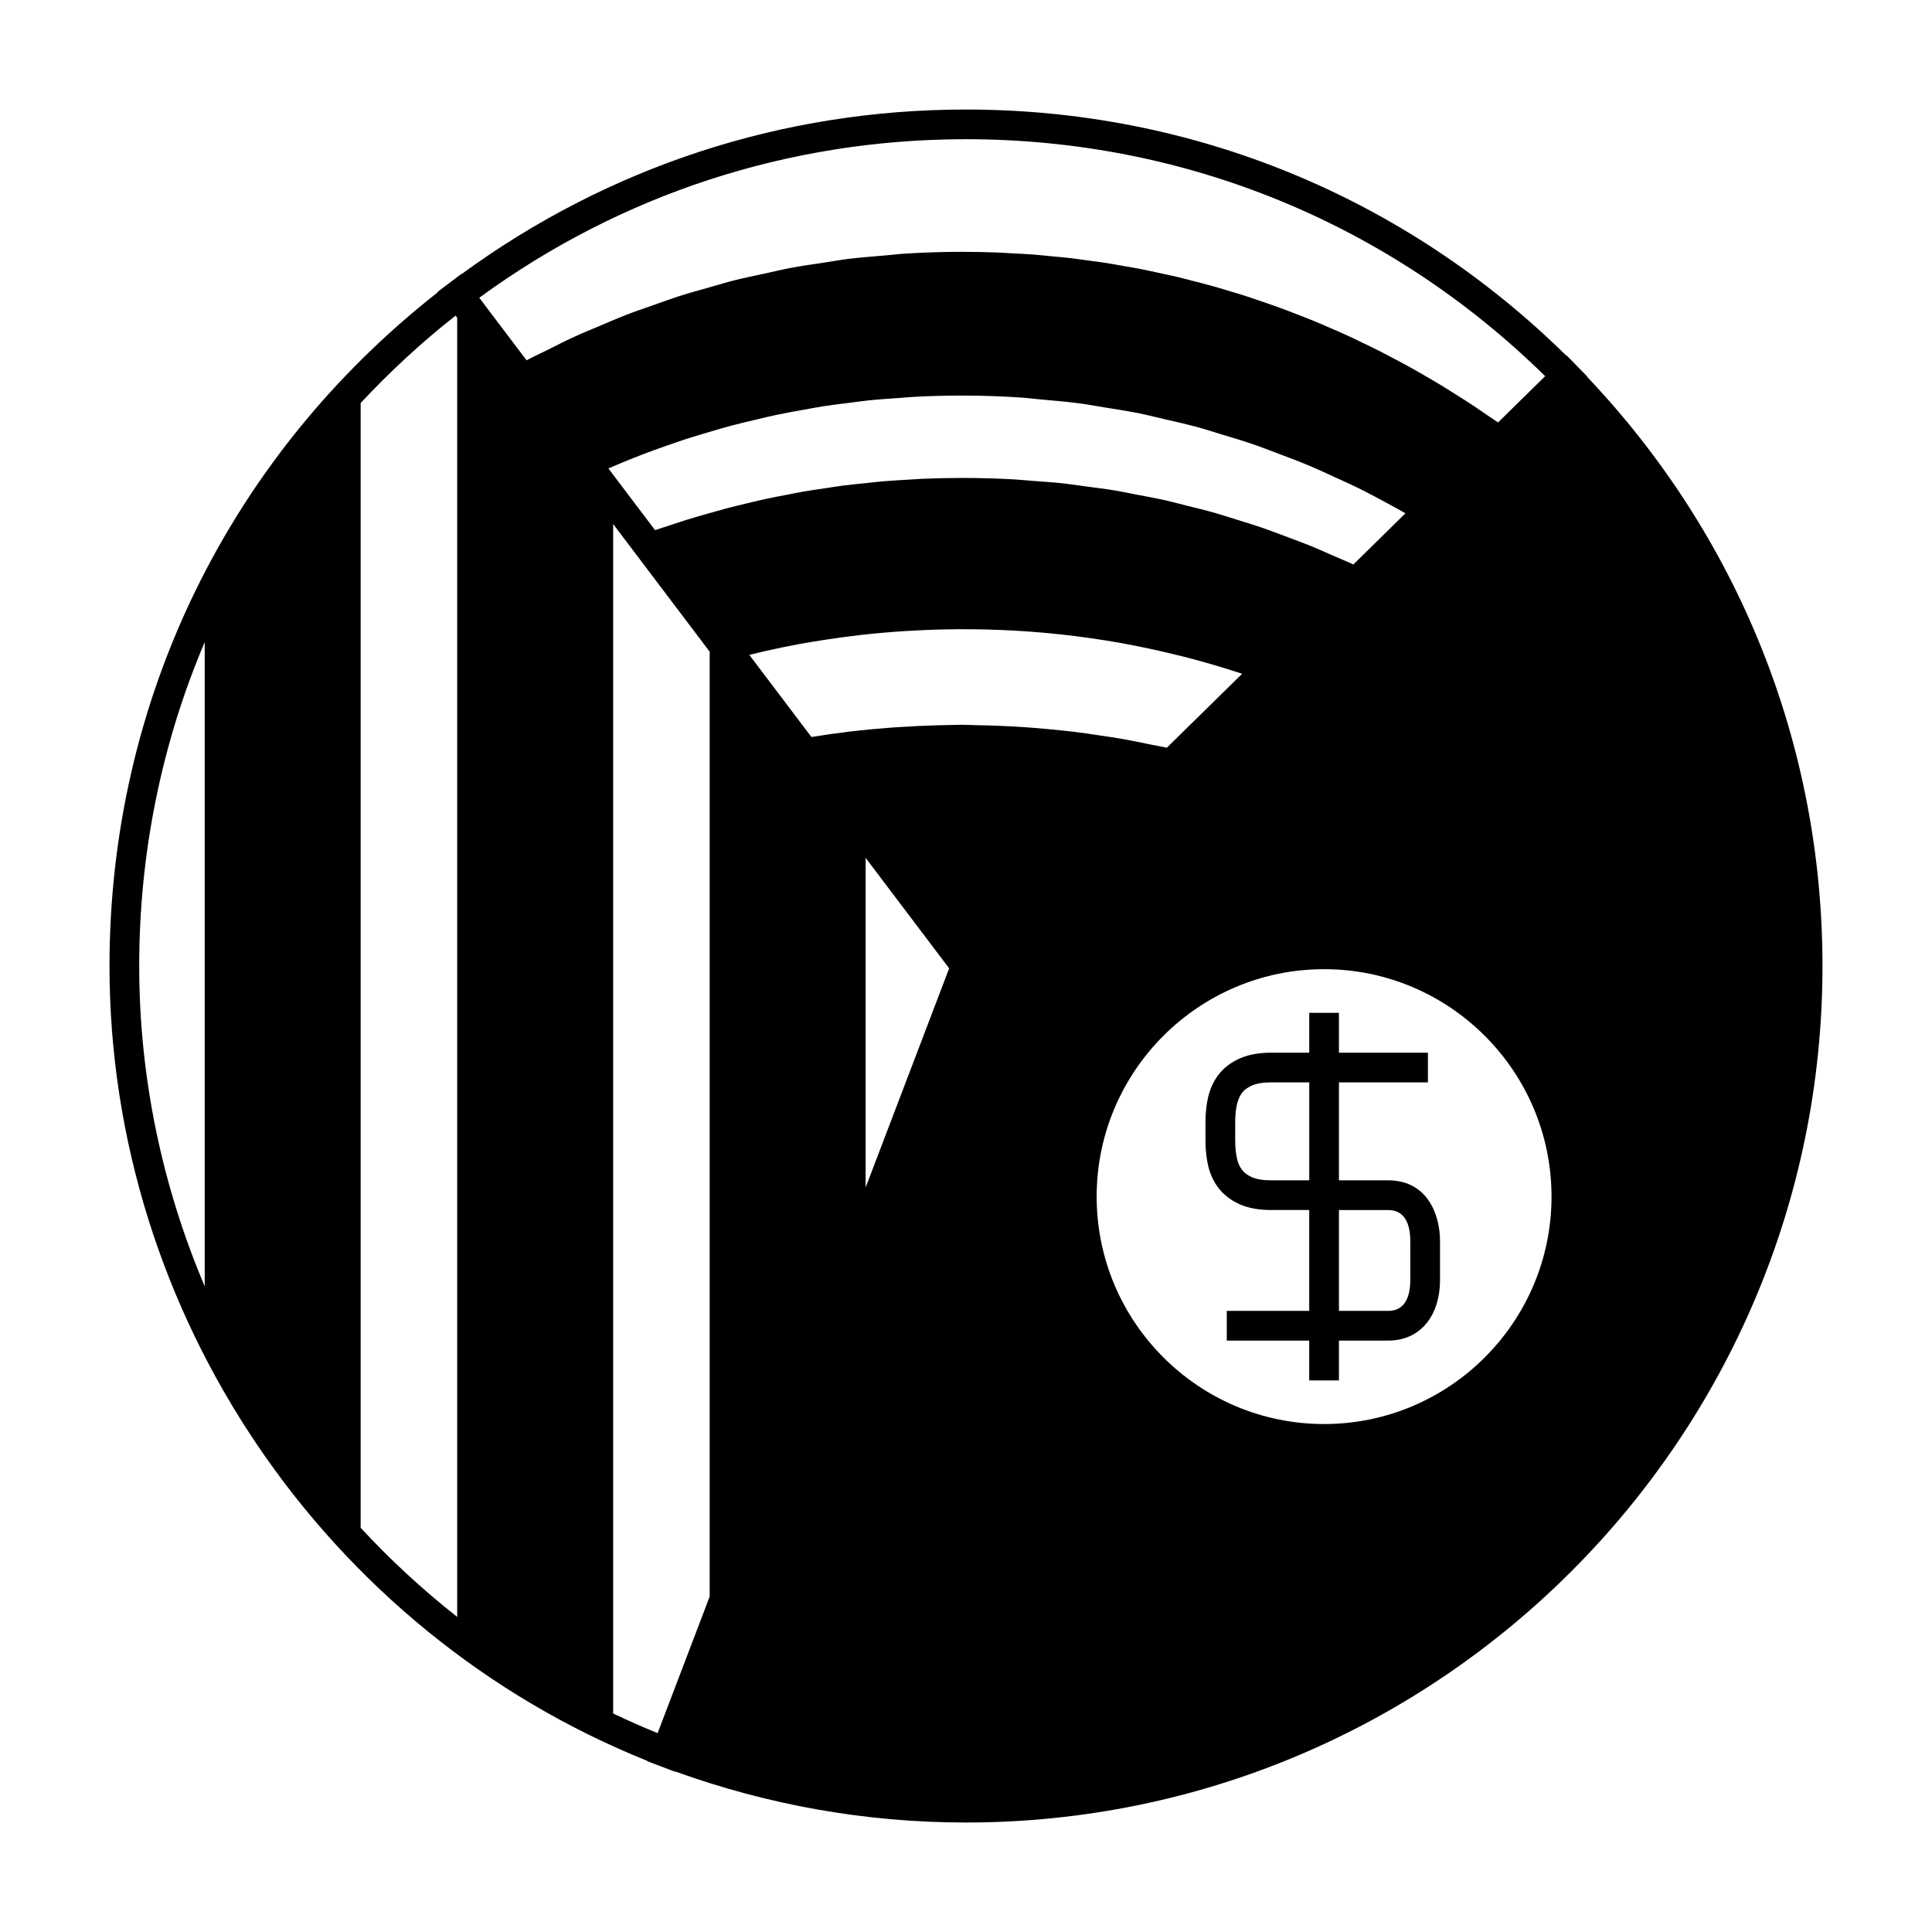 <?xml version="1.0" encoding="UTF-8"?>
<!-- The Best Svg Icon site in the world: iconSvg.co, Visit us! https://iconsvg.co -->
<svg fill="#000000" width="800px" height="800px" version="1.1" viewBox="144 144 512 512" xmlns="http://www.w3.org/2000/svg">
 <g>
  <path d="m511.91 456.8h-13.074v-25.953h23.574v-7.875h-23.574v-10.555h-7.875v10.555h-10.141c-3.242 0-6.062 0.531-8.383 1.574-2.266 1.023-4.113 2.445-5.504 4.242-1.238 1.621-2.113 3.449-2.684 5.609-0.523 2.094-0.789 4.477-0.789 7.086v4.68c0 2.602 0.262 4.984 0.797 7.125 0.555 2.129 1.426 3.957 2.691 5.594 1.387 1.773 3.227 3.195 5.5 4.231 2.305 1.035 5.121 1.555 8.367 1.555h10.141v26.727h-21.848v7.875h21.848v10.555h7.875v-10.555h13.074c8.328 0 13.715-6.344 13.715-16.164v-10.148c0-7.453-3.59-16.156-13.711-16.156zm-20.945 0h-10.141c-2.129 0-3.863-0.293-5.129-0.859-1.086-0.492-1.938-1.129-2.516-1.875-0.598-0.777-1.012-1.66-1.289-2.731-0.367-1.477-0.551-3.219-0.551-5.18v-4.68c0-1.961 0.188-3.707 0.547-5.133 0.289-1.09 0.715-2.004 1.289-2.762 0.582-0.75 1.426-1.379 2.508-1.867 1.27-0.57 3.051-0.875 5.144-0.875h10.141v25.961zm26.785 26.309c0 3.785-1.012 8.293-5.84 8.293h-13.074v-26.723h13.074c4.828 0 5.84 4.508 5.84 8.285z"/>
  <path d="m564.64 243.77-2.754-2.809-2.762-2.809-0.066 0.066c-42.73-42.039-99.039-65.191-159.06-65.191-48.543 0-94.68 15.098-133.71 43.637l-0.047-0.062-3.137 2.379-3.137 2.371 0.066 0.094c-55.32 43.367-87.016 108.19-87.016 178.56 0 92.203 57.098 176.31 142.47 210.62l-0.027 0.074 3.672 1.402 3.68 1.406 0.031-0.082c24.781 8.961 50.707 13.559 77.152 13.559 125.16 0 226.98-101.82 226.98-226.98 0-58.52-22.164-113.8-62.398-156.17zm-366.39 241.12c-11.211-26.441-17.359-55.227-17.359-84.887 0-30.109 6.023-59.16 17.359-85.836zm66.914 87.605c-9.164-7.211-17.719-15.105-25.586-23.617v-298.08c7.719-8.25 16.074-16.023 25.152-23.148l0.43 0.566zm30.504-339c-2.164 0.996-4.273 2.094-6.402 3.16-1.906 0.949-3.84 1.82-5.719 2.824l-6.656-8.797-5.883-7.777c37.656-27.5 82.168-42.012 128.99-42.012 57.906 0 112.25 22.273 153.49 62.797l-12.492 12.27c-0.902-0.645-1.832-1.238-2.746-1.867-1.285-0.883-2.566-1.77-3.863-2.629-1.387-0.918-2.785-1.805-4.188-2.691-1.312-0.836-2.629-1.668-3.957-2.477-1.418-0.859-2.844-1.691-4.277-2.519-1.332-0.777-2.664-1.555-4.016-2.305-1.449-0.809-2.914-1.578-4.371-2.352-1.359-0.719-2.715-1.441-4.082-2.137-1.477-0.746-2.961-1.453-4.449-2.172-1.379-0.66-2.75-1.332-4.141-1.969-1.508-0.688-3.027-1.34-4.551-2-1.395-0.605-2.781-1.219-4.188-1.793-1.531-0.629-3.086-1.223-4.633-1.82-1.41-0.547-2.812-1.102-4.231-1.625-1.562-0.57-3.144-1.102-4.723-1.645-1.422-0.488-2.832-0.988-4.266-1.449-1.594-0.516-3.203-0.988-4.812-1.465-1.426-0.43-2.856-0.875-4.293-1.273-1.633-0.457-3.273-0.867-4.914-1.285-1.434-0.367-2.856-0.754-4.297-1.098-1.676-0.398-3.363-0.746-5.043-1.105-1.422-0.309-2.832-0.637-4.258-0.914-1.723-0.336-3.453-0.625-5.184-0.922-1.406-0.246-2.809-0.516-4.219-0.738-1.758-0.273-3.539-0.492-5.305-0.734-1.395-0.188-2.781-0.398-4.176-0.562-1.883-0.219-3.777-0.379-5.672-0.555-1.297-0.121-2.582-0.273-3.879-0.371-2.137-0.168-4.277-0.27-6.422-0.379-1.07-0.059-2.137-0.141-3.207-0.184-3.223-0.125-6.449-0.188-9.691-0.188-5.098 0-10.188 0.168-15.266 0.484-1.711 0.105-3.406 0.332-5.113 0.473-3.359 0.277-6.723 0.539-10.066 0.957-2.047 0.258-4.066 0.637-6.109 0.945-2.981 0.445-5.973 0.859-8.934 1.418-2.172 0.41-4.312 0.938-6.473 1.406-2.797 0.605-5.602 1.172-8.371 1.867-2.227 0.562-4.418 1.242-6.629 1.867-2.664 0.754-5.348 1.477-7.988 2.32-2.227 0.715-4.418 1.531-6.621 2.309-2.578 0.902-5.164 1.777-7.711 2.769-2.203 0.859-4.371 1.82-6.551 2.738-2.484 1.035-4.984 2.062-7.441 3.203zm36.406 333.61-13.797 36.191c-4-1.609-7.914-3.371-11.785-5.199v-315.22l6.57 8.691 7.762 10.262 8.309 10.988 1.664 2.199 1.273 1.691v250.4zm4.242-288.32c-1.484 0.395-2.953 0.828-4.43 1.242-1.906 0.547-3.816 1.082-5.711 1.664-1.492 0.461-2.969 0.973-4.457 1.457-1.371 0.457-2.754 0.871-4.121 1.348l-0.152-0.203-12.219-16.152c1.273-0.547 2.551-1.09 3.836-1.621 1.746-0.715 3.496-1.426 5.254-2.106 2.113-0.809 4.242-1.559 6.371-2.305 1.758-0.613 3.512-1.238 5.285-1.812 2.168-0.699 4.344-1.332 6.527-1.973 1.762-0.516 3.519-1.043 5.297-1.516 2.219-0.594 4.461-1.105 6.703-1.637 1.754-0.414 3.5-0.852 5.266-1.223 2.309-0.488 4.641-0.891 6.965-1.312 1.715-0.309 3.422-0.652 5.148-0.918 2.441-0.383 4.906-0.672 7.363-0.98 1.625-0.203 3.242-0.445 4.875-0.621 2.746-0.285 5.512-0.469 8.277-0.656 1.359-0.094 2.715-0.234 4.074-0.309 4.141-0.211 8.297-0.324 12.469-0.324 5.269 0 10.527 0.184 15.77 0.535 1.746 0.117 3.484 0.355 5.231 0.508 3.473 0.309 6.953 0.598 10.406 1.059 2.09 0.277 4.16 0.684 6.238 1.02 3.082 0.492 6.168 0.957 9.223 1.57 2.215 0.445 4.402 1.012 6.602 1.523 2.887 0.66 5.785 1.301 8.637 2.074 2.258 0.609 4.481 1.332 6.723 2.016 2.754 0.836 5.519 1.645 8.246 2.578 2.258 0.77 4.477 1.648 6.707 2.492 2.656 0.996 5.32 1.984 7.945 3.082 2.227 0.93 4.414 1.953 6.606 2.953 2.566 1.164 5.137 2.324 7.66 3.586 2.184 1.09 4.324 2.262 6.473 3.41 1.699 0.914 3.387 1.848 5.059 2.797l-13.801 13.555c-1.77-0.824-3.574-1.543-5.359-2.324-1.957-0.855-3.898-1.742-5.867-2.547-2.25-0.914-4.523-1.742-6.789-2.586-1.961-0.73-3.91-1.5-5.887-2.184-2.309-0.797-4.644-1.496-6.977-2.219-1.969-0.613-3.93-1.266-5.91-1.828-2.387-0.676-4.801-1.25-7.207-1.852-1.953-0.488-3.891-1.023-5.852-1.465-2.504-0.555-5.027-1.008-7.547-1.492-1.898-0.363-3.785-0.777-5.695-1.09-2.656-0.441-5.336-0.766-8.008-1.117-1.801-0.234-3.586-0.535-5.391-0.734-3.008-0.332-6.039-0.531-9.074-0.75-1.496-0.109-2.977-0.285-4.477-0.363-4.543-0.246-9.109-0.371-13.699-0.371-3.543 0-7.074 0.078-10.602 0.23-1.125 0.047-2.242 0.148-3.363 0.211-2.398 0.137-4.801 0.262-7.191 0.469-1.34 0.117-2.664 0.289-4.004 0.426-2.164 0.219-4.324 0.43-6.473 0.707-1.434 0.184-2.856 0.426-4.281 0.637-2.047 0.301-4.094 0.586-6.129 0.938-1.465 0.258-2.922 0.562-4.383 0.844-1.984 0.383-3.973 0.75-5.945 1.18-1.48 0.324-2.949 0.691-4.426 1.043-1.93 0.473-3.875 0.93-5.809 1.438zm37.086 179.91v-87.348l22.137 29.277zm48.586-121.45c-2.004-0.188-4.008-0.367-6.016-0.504-2.402-0.168-4.801-0.301-7.207-0.395-1.891-0.078-3.785-0.125-5.672-0.156-1.387-0.027-2.777-0.117-4.16-0.117-1.316 0-2.641 0.059-3.957 0.082-0.844 0.012-1.691 0.027-2.535 0.051-3.074 0.082-6.156 0.227-9.242 0.426-0.902 0.059-1.812 0.102-2.715 0.168-3.848 0.289-7.688 0.641-11.523 1.105-0.016 0-0.031 0.004-0.051 0.004-3.297 0.402-6.59 0.871-9.871 1.406l-16.469-21.777c1.441-0.352 2.891-0.691 4.34-1.02 2.953-0.656 5.902-1.285 8.879-1.832 2.25-0.414 4.496-0.777 6.758-1.125 3.207-0.492 6.422-0.93 9.645-1.297 2.027-0.227 4.051-0.43 6.082-0.605 3.488-0.305 6.977-0.523 10.469-0.676 1.836-0.078 3.672-0.148 5.512-0.184 10.02-0.195 20.035 0.184 29.988 1.242 0.355 0.035 0.707 0.074 1.066 0.109 5.297 0.586 10.574 1.332 15.816 2.273 0.035 0.004 0.074 0.016 0.109 0.02 5.008 0.902 9.973 1.984 14.914 3.211 0.594 0.148 1.191 0.277 1.785 0.43 4.719 1.207 9.406 2.578 14.055 4.078 0.398 0.125 0.793 0.27 1.191 0.398l-5.129 5.031-14.824 14.559c-1.375-0.309-2.762-0.531-4.141-0.812-2.547-0.531-5.086-1.059-7.644-1.508-1.988-0.352-3.984-0.637-5.977-0.934-2.262-0.336-4.512-0.676-6.781-0.949-2.219-0.27-4.453-0.488-6.695-0.703zm72.91 184.14c-33.234 0-60.273-27.039-60.273-60.27 0-33.234 27.039-60.273 60.273-60.273s60.27 27.039 60.27 60.273-27.031 60.27-60.27 60.27z"/>
 </g>
</svg>